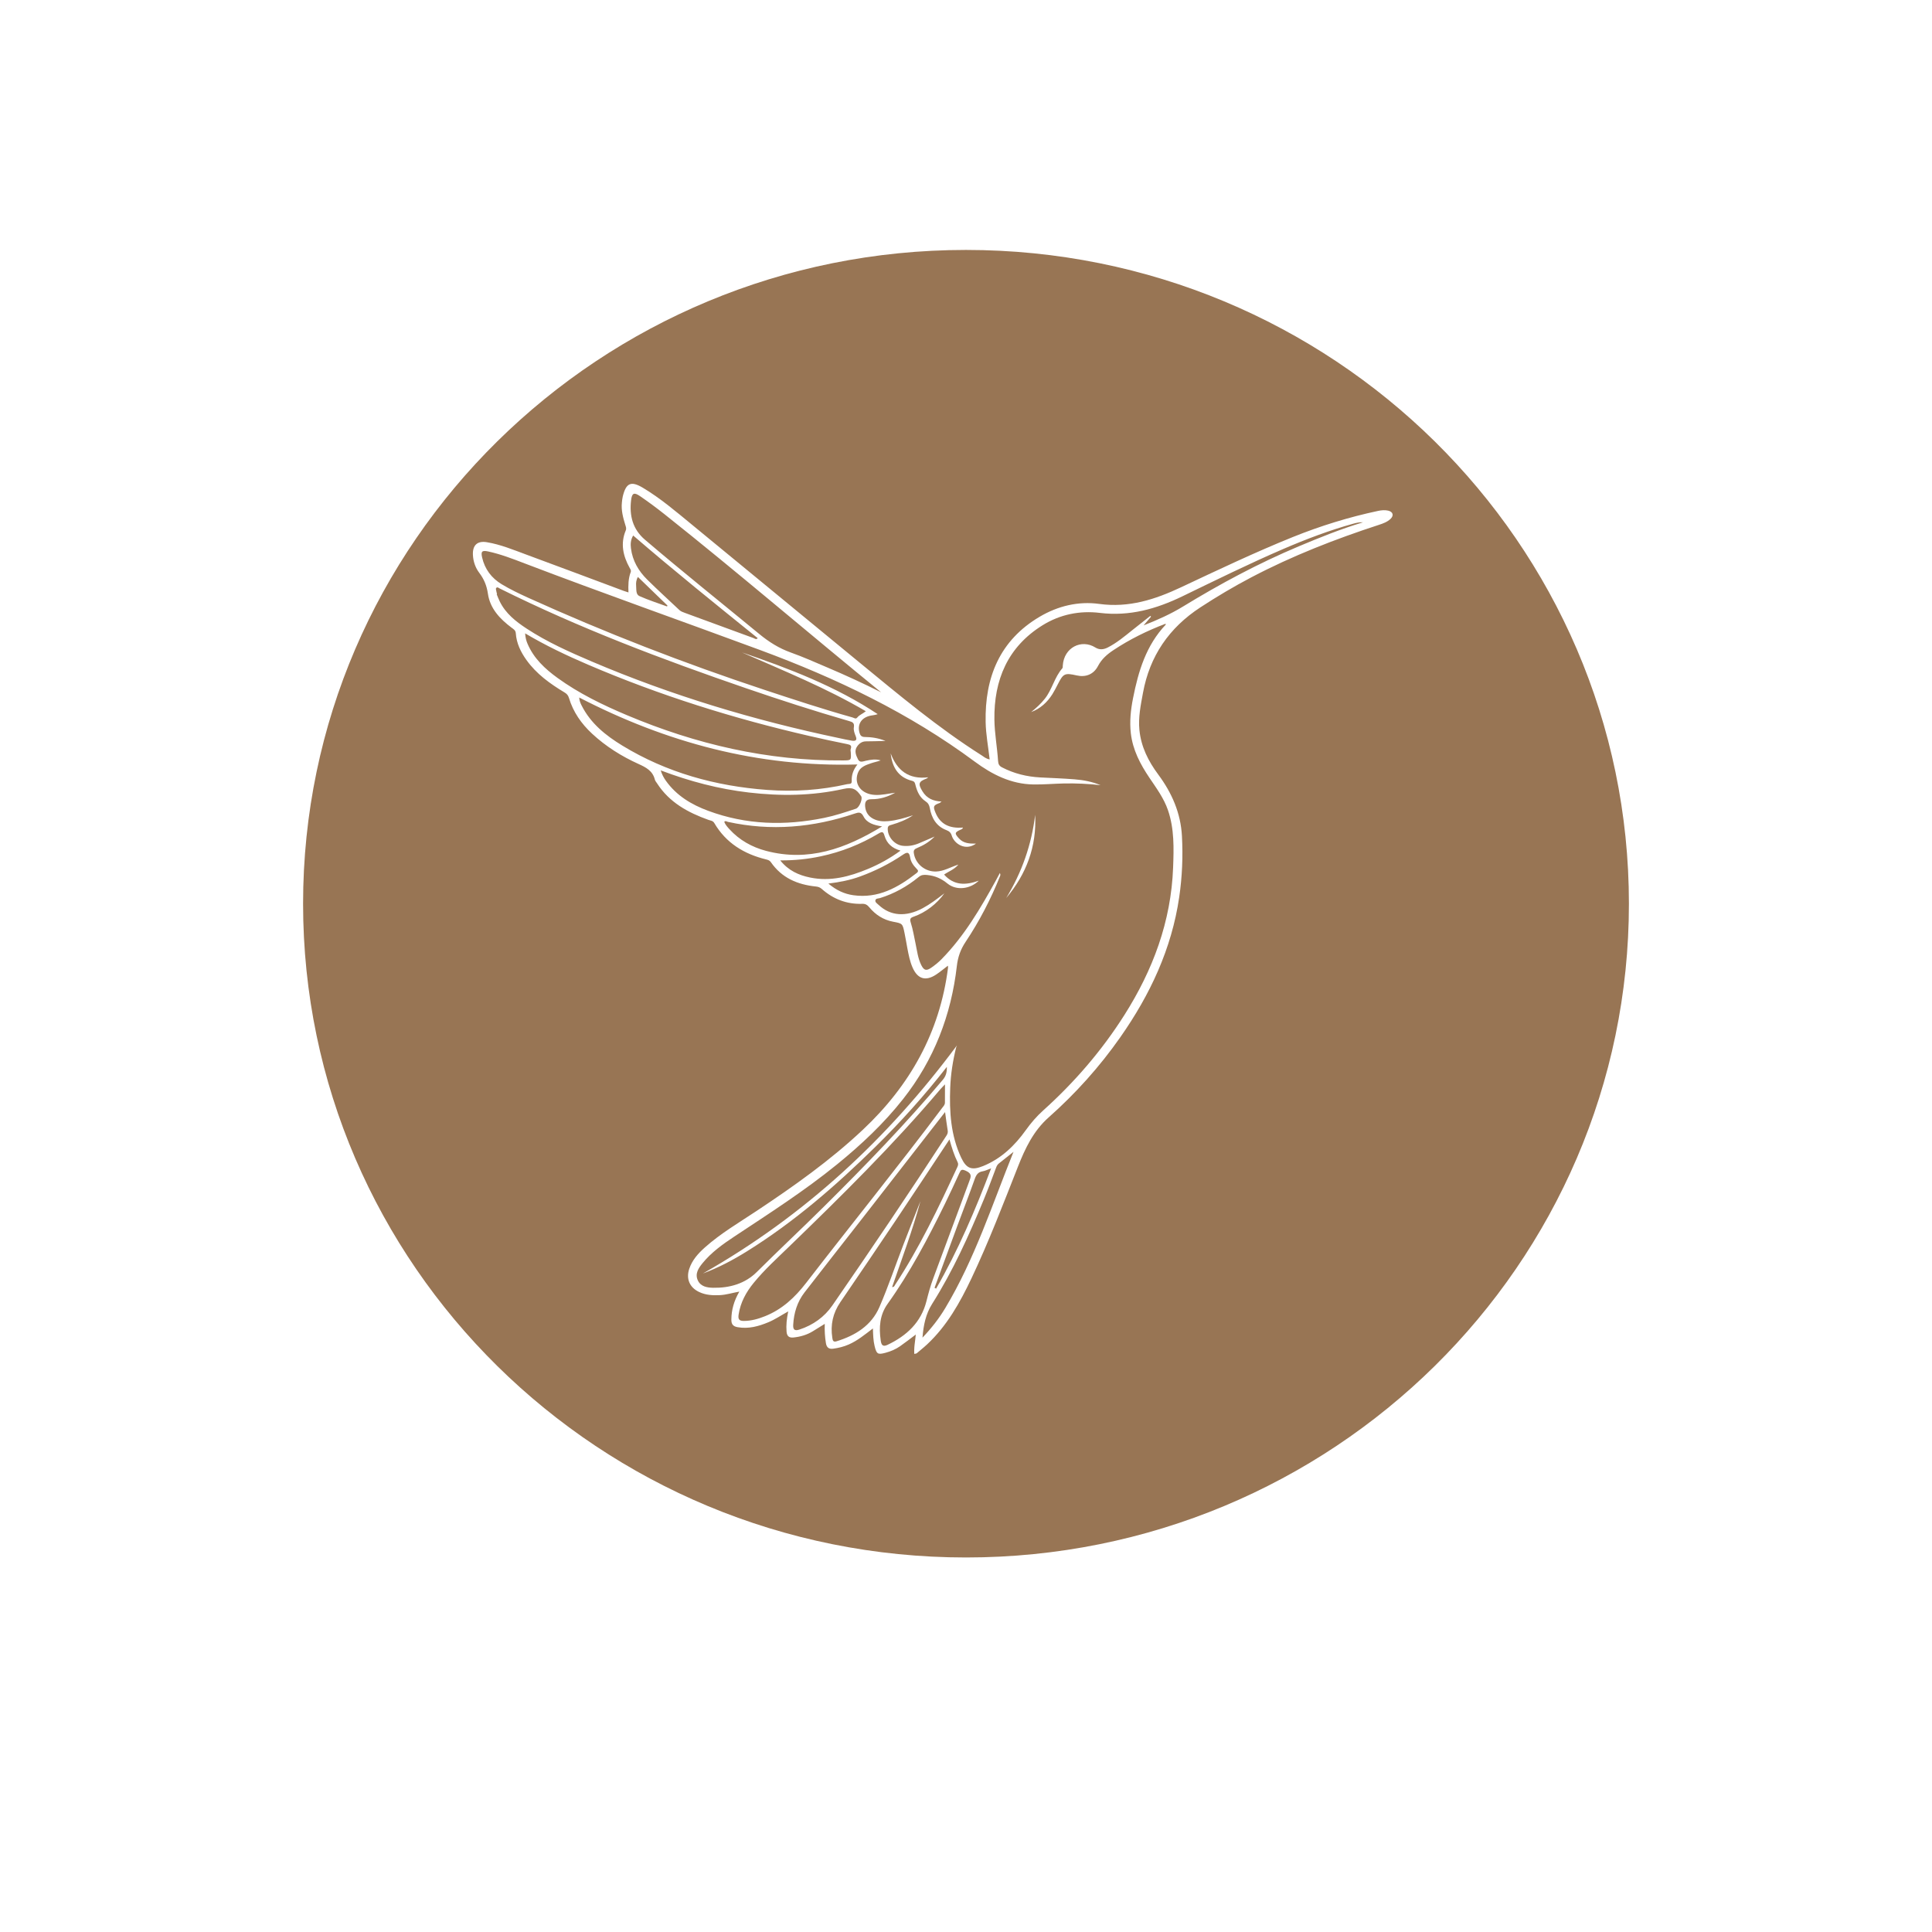 <?xml version="1.0" encoding="UTF-8" standalone="no"?>
<svg xmlns="http://www.w3.org/2000/svg" xmlns:xlink="http://www.w3.org/1999/xlink" width="500" zoomAndPan="magnify" viewBox="0 0 375 375" height="500" preserveAspectRatio="xMidYMid meet" version="1.0"><defs><clipPath id="372ba100df"><path d="M 58.828 48.512 L 316.586 48.512 L 316.586 302.305 L 58.828 302.305 Z M 58.828 48.512 " clip-rule="nonzero"/></clipPath><clipPath id="ba6b0063f4"><path d="M 187.5 48.512 C 116.438 48.512 58.828 105.324 58.828 175.406 C 58.828 245.488 116.438 302.305 187.5 302.305 C 258.562 302.305 316.172 245.488 316.172 175.406 C 316.172 105.324 258.562 48.512 187.5 48.512 Z M 187.5 48.512 " clip-rule="nonzero"/></clipPath><clipPath id="0906981a49"><path d="M 91 93 L 271 93 L 271 264 L 91 264 Z M 91 93 " clip-rule="nonzero"/></clipPath><clipPath id="dbf6912a1d"><path d="M 89.902 101.379 L 260.246 59.148 L 303.016 231.68 L 132.672 273.906 Z M 89.902 101.379 " clip-rule="nonzero"/></clipPath><clipPath id="c26931c5c7"><path d="M 89.902 101.379 L 260.246 59.148 L 303.016 231.68 L 132.672 273.906 Z M 89.902 101.379 " clip-rule="nonzero"/></clipPath><clipPath id="3c14ad406e"><path d="M 172 146 L 190 146 L 190 165 L 172 165 Z M 172 146 " clip-rule="nonzero"/></clipPath><clipPath id="bf22548595"><path d="M 89.902 101.379 L 260.246 59.148 L 303.016 231.68 L 132.672 273.906 Z M 89.902 101.379 " clip-rule="nonzero"/></clipPath><clipPath id="b92a3c48f8"><path d="M 89.902 101.379 L 260.246 59.148 L 303.016 231.68 L 132.672 273.906 Z M 89.902 101.379 " clip-rule="nonzero"/></clipPath><clipPath id="9f9d163226"><path d="M 195 158 L 201 158 L 201 175 L 195 175 Z M 195 158 " clip-rule="nonzero"/></clipPath><clipPath id="5abe2286b8"><path d="M 89.902 101.379 L 260.246 59.148 L 303.016 231.68 L 132.672 273.906 Z M 89.902 101.379 " clip-rule="nonzero"/></clipPath><clipPath id="78f93e556a"><path d="M 89.902 101.379 L 260.246 59.148 L 303.016 231.68 L 132.672 273.906 Z M 89.902 101.379 " clip-rule="nonzero"/></clipPath></defs><rect x="-37.5" width="450" fill="#ffffff" y="-37.5" height="450" fill-opacity="1"/><rect x="-37.5" width="450" fill="#ffffff" y="-37.5" height="450" fill-opacity="1"/><g clip-path="url(#372ba100df)"><g clip-path="url(#ba6b0063f4)"><path fill="#987554" d="M 58.828 48.512 L 316.586 48.512 L 316.586 302.305 L 58.828 302.305 Z M 58.828 48.512 " fill-opacity="1" fill-rule="nonzero"/></g></g><g clip-path="url(#0906981a49)"><g clip-path="url(#dbf6912a1d)"><g clip-path="url(#c26931c5c7)"><path fill="#ffffff" d="M 192.094 147.41 C 191.812 144.906 191.359 142.543 191.312 140.168 C 191.137 131.492 194.035 124.293 201.801 119.707 C 205.34 117.617 209.312 116.66 213.352 117.219 C 219.113 118.012 224.203 116.363 229.262 113.98 C 236.434 110.609 243.594 107.199 250.949 104.234 C 256.312 102.074 261.816 100.371 267.473 99.168 C 268.125 99.031 268.785 98.965 269.438 99.113 C 270.383 99.332 270.598 100.055 269.898 100.719 C 269.273 101.312 268.469 101.605 267.664 101.867 C 259.137 104.648 250.801 107.898 242.848 112.078 C 239.469 113.855 236.191 115.797 232.996 117.887 C 226.922 121.855 223.156 127.332 221.848 134.496 C 221.41 136.883 220.914 139.242 221.16 141.703 C 221.484 144.965 222.898 147.758 224.805 150.32 C 227.457 153.887 229.172 157.797 229.414 162.273 C 229.629 166.242 229.461 170.203 228.883 174.141 C 227.414 184.188 223.223 193.094 217.449 201.328 C 213.426 207.074 208.766 212.254 203.527 216.902 C 200.586 219.512 198.984 222.895 197.586 226.441 C 194.711 233.727 191.914 241.043 188.562 248.125 C 186.332 252.828 183.805 257.348 179.941 260.953 C 179.191 261.648 178.383 262.281 177.488 263.043 C 177.336 261.625 177.641 260.391 177.754 259.035 C 176.668 259.844 175.699 260.609 174.691 261.309 C 173.844 261.898 172.895 262.301 171.891 262.57 C 170.383 262.973 170.145 262.84 169.762 261.281 C 169.5 260.207 169.473 259.109 169.43 257.848 C 167.859 259.047 166.43 260.23 164.723 260.973 C 163.77 261.387 162.781 261.637 161.754 261.777 C 160.91 261.895 160.457 261.582 160.312 260.715 C 160.117 259.52 160.035 258.324 160.086 256.961 C 159.234 257.488 158.504 257.945 157.773 258.395 C 156.625 259.098 155.363 259.465 154.031 259.605 C 153.191 259.695 152.746 259.383 152.672 258.477 C 152.566 257.219 152.695 255.992 152.996 254.539 C 151.613 255.305 150.453 256.098 149.164 256.637 C 147.238 257.441 145.289 257.98 143.168 257.605 C 142.293 257.449 141.949 257.039 141.957 256.137 C 141.969 254.258 142.453 252.523 143.504 250.699 C 142.113 250.953 140.969 251.32 139.773 251.383 C 138.359 251.453 136.977 251.391 135.684 250.766 C 133.836 249.879 133.137 248.211 133.785 246.27 C 134.355 244.574 135.516 243.289 136.812 242.133 C 139.895 239.387 143.453 237.305 146.871 235.031 C 154.09 230.238 161.145 225.242 167.48 219.281 C 176.617 210.695 182.414 200.387 184.012 187.844 C 184.023 187.742 184 187.637 183.992 187.438 C 183.195 188.039 182.484 188.645 181.711 189.156 C 179.664 190.512 178.105 190.027 177.125 187.789 C 176.605 186.602 176.363 185.336 176.121 184.07 C 175.938 183.098 175.777 182.117 175.578 181.145 C 175.191 179.246 175.18 179.25 173.352 178.906 C 171.465 178.547 169.934 177.559 168.73 176.105 C 168.336 175.625 167.957 175.41 167.355 175.434 C 164.348 175.527 161.734 174.523 159.496 172.535 C 159.141 172.219 158.789 172.113 158.324 172.066 C 154.777 171.699 151.723 170.391 149.625 167.344 C 149.387 166.996 149.07 166.906 148.711 166.816 C 144.434 165.77 140.914 163.637 138.637 159.742 C 138.371 159.289 137.914 159.281 137.512 159.137 C 133.527 157.715 129.926 155.75 127.547 152.062 C 127.387 151.816 127.168 151.578 127.102 151.305 C 126.684 149.621 125.391 148.945 123.941 148.289 C 120.645 146.797 117.598 144.887 114.926 142.41 C 112.84 140.473 111.254 138.207 110.43 135.461 C 110.277 134.949 110.008 134.66 109.574 134.402 C 106.754 132.707 104.105 130.805 102.164 128.078 C 101.062 126.531 100.25 124.844 100.117 122.922 C 100.074 122.32 99.676 122.117 99.305 121.84 C 97.043 120.141 95.117 118.125 94.703 115.23 C 94.477 113.68 93.957 112.422 93.035 111.199 C 92.277 110.203 91.855 108.992 91.793 107.711 C 91.699 105.832 92.641 104.934 94.496 105.242 C 97.156 105.68 99.641 106.719 102.152 107.645 C 108.461 109.969 114.75 112.336 121.047 114.684 C 121.32 114.785 121.598 114.863 121.984 114.992 C 121.926 113.598 121.949 112.293 122.418 111.051 C 122.543 110.727 122.363 110.488 122.219 110.23 C 120.934 107.91 120.391 105.508 121.461 102.949 C 121.625 102.559 121.477 102.23 121.371 101.887 C 120.938 100.473 120.551 99.055 120.707 97.555 C 120.75 97.152 120.785 96.75 120.879 96.359 C 121.516 93.75 122.469 93.301 124.754 94.66 C 128.18 96.699 131.203 99.293 134.273 101.809 C 145.133 110.711 155.949 119.672 166.809 128.578 C 174.48 134.875 182.094 141.258 190.5 146.59 C 190.953 146.875 191.355 147.273 192.094 147.406 Z M 183.785 207.074 C 179.402 212.699 174.801 217.793 169.898 222.617 C 162.238 230.148 154.156 237.164 145.012 242.863 C 142.336 244.527 139.562 246.016 136.434 247.184 C 156.215 235.961 172.336 220.965 185.742 202.914 C 185.766 202.934 185.637 203.105 185.594 203.273 C 184.953 205.848 184.539 208.457 184.438 211.109 C 184.258 215.77 184.535 220.375 186.562 224.691 C 187.57 226.836 188.609 227.227 190.824 226.328 C 194.344 224.895 196.965 222.363 199.133 219.328 C 200.125 217.941 201.219 216.672 202.48 215.539 C 208.551 210.078 213.844 203.945 218.223 197.047 C 223.777 188.297 227.309 178.859 227.699 168.398 C 227.84 164.656 227.949 160.902 226.707 157.266 C 225.906 154.926 224.461 152.984 223.109 150.977 C 221.328 148.336 219.867 145.57 219.492 142.324 C 219.23 140.023 219.477 137.777 219.918 135.539 C 220.953 130.289 222.461 125.254 226.27 121.238 C 226.289 121.215 226.246 121.133 226.23 121.07 C 222.684 122.414 219.301 124.078 216.137 126.176 C 214.902 126.992 213.828 127.914 213.113 129.289 C 212.27 130.902 210.73 131.492 209.012 131.105 C 206.66 130.578 206.395 130.703 205.32 132.816 C 204.984 133.473 204.652 134.133 204.262 134.75 C 203.258 136.332 201.93 137.547 200.145 138.211 C 201.117 137.438 202.027 136.602 202.801 135.625 C 204.227 133.828 204.664 131.461 206.195 129.719 C 206.297 129.602 206.273 129.367 206.285 129.188 C 206.512 125.664 209.914 123.988 212.617 125.684 C 213.398 126.172 214.203 126.094 215.027 125.672 C 216.777 124.777 218.266 123.523 219.781 122.309 C 220.941 121.379 222.109 120.465 223.277 119.543 L 223.414 119.695 C 222.934 120.258 222.453 120.824 221.973 121.387 C 224.656 120.34 227.23 119.188 229.641 117.715 C 236.852 113.309 244.285 109.324 252.082 106.047 C 256.148 104.34 260.23 102.684 264.562 101.379 C 263.844 101.344 263.273 101.48 262.707 101.637 C 258.027 102.934 253.5 104.656 249.043 106.574 C 242.438 109.422 235.988 112.605 229.516 115.738 C 224.422 118.203 219.238 119.664 213.477 118.961 C 209.582 118.484 205.746 119.258 202.359 121.363 C 195.594 125.566 192.91 131.965 193.012 139.676 C 193.047 142.348 193.551 145.012 193.723 147.688 C 193.766 148.355 193.969 148.676 194.5 148.949 C 196.82 150.152 199.297 150.758 201.895 150.898 C 204.129 151.016 206.367 151.09 208.598 151.27 C 210.309 151.406 212 151.727 213.609 152.398 C 211.234 152.133 208.859 152.02 206.48 152.07 C 204.5 152.113 202.52 152.297 200.543 152.262 C 196.246 152.188 192.566 150.332 189.219 147.848 C 176.488 138.402 162.371 131.66 147.586 126.188 C 132.352 120.551 117.031 115.156 101.855 109.363 C 99.527 108.473 97.191 107.562 94.742 107.035 C 93.555 106.785 93.309 107.031 93.582 108.219 C 94.105 110.48 95.402 112.207 97.379 113.402 C 99.02 114.391 100.746 115.215 102.484 116.008 C 117.492 122.812 132.832 128.754 148.469 133.93 C 154.117 135.797 159.766 137.656 165.492 139.262 C 165.781 139.34 166.098 139.641 166.395 139.273 C 166.816 138.742 167.477 138.535 168.055 138.047 C 160.336 133.523 152.121 130.199 144.02 126.637 C 153.188 129.773 162.215 133.211 170.359 138.613 C 169.883 138.793 169.445 138.816 169.016 138.898 C 167.223 139.258 166.387 140.535 166.816 142.18 C 166.965 142.75 167.207 143.043 167.863 143.051 C 169.137 143.07 170.406 143.227 171.883 143.812 C 170.438 143.848 169.281 143.898 168.121 143.895 C 167.336 143.891 166.793 144.281 166.375 144.871 C 165.77 145.723 166.137 146.566 166.523 147.363 C 166.887 148.113 167.516 147.777 168.07 147.66 C 169.02 147.457 169.969 147.285 170.938 147.594 C 170.309 147.832 169.652 147.941 169.035 148.16 C 167.996 148.523 166.926 148.871 166.496 150.066 C 165.711 152.25 167.223 154.164 169.848 154.293 C 171.172 154.359 172.453 154.031 173.758 153.867 C 172.328 154.656 170.805 155.145 169.172 155.125 C 168.074 155.113 167.848 155.684 167.926 156.57 C 168.027 157.637 168.555 158.441 169.512 158.934 C 170.426 159.402 171.398 159.473 172.406 159.383 C 174.066 159.234 175.641 158.754 177.219 158.242 C 175.953 159.109 174.559 159.648 173.113 160.074 C 172.742 160.188 172.328 160.215 172.309 160.797 C 172.262 162.402 173.59 163.977 175.211 164.168 C 176.293 164.293 177.336 164.109 178.336 163.695 C 179.277 163.305 180.211 162.895 181.418 162.375 C 180.297 163.496 179.184 164.102 178.008 164.598 C 177.566 164.785 177.285 164.98 177.371 165.566 C 177.668 167.691 179.562 169.227 181.691 169.16 C 183.203 169.113 184.449 168.316 186.031 167.812 C 185.184 168.801 184.145 169.125 183.25 169.754 C 185.16 171.898 187.43 171.852 189.973 170.938 C 188.352 172.57 185.648 172.914 183.914 171.504 C 182.699 170.516 181.492 169.984 179.969 169.836 C 179.285 169.766 178.824 169.805 178.301 170.238 C 176.066 172.07 173.578 173.453 170.812 174.316 C 170.488 174.418 169.965 174.348 169.906 174.781 C 169.855 175.145 170.27 175.383 170.531 175.633 C 172.836 177.809 175.832 178.031 179.102 176.277 C 180.512 175.523 181.785 174.555 183.301 173.391 C 181.855 175.445 179.629 177.129 177.363 177.918 C 176.719 178.141 176.547 178.34 176.777 179.074 C 177.199 180.398 177.418 181.789 177.711 183.156 C 178.008 184.555 178.16 185.996 178.805 187.301 C 179.336 188.371 179.801 188.504 180.793 187.809 C 181.48 187.328 182.148 186.793 182.738 186.195 C 187.164 181.688 190.324 176.297 193.344 170.812 C 193.59 170.363 193.828 169.906 194.07 169.453 C 194.211 169.719 194.176 169.887 194.113 170.047 C 192.312 174.531 190.098 178.809 187.418 182.824 C 186.445 184.285 185.922 185.762 185.727 187.477 C 184.629 197.043 181.285 205.707 175.301 213.309 C 171.551 218.07 167.172 222.18 162.488 225.992 C 156.156 231.148 149.293 235.535 142.504 240.031 C 140.27 241.512 138.082 243.074 136.367 245.176 C 135.586 246.133 134.859 247.207 135.434 248.492 C 135.988 249.734 137.262 249.938 138.438 249.957 C 141.637 250.012 144.625 249.16 146.906 246.883 C 151.199 242.605 155.629 238.469 159.93 234.199 C 167.914 226.281 175.734 218.215 182.984 209.605 C 183.578 208.906 183.805 208.188 183.785 207.078 Z M 96.473 115.312 C 96.449 115.32 96.426 115.328 96.402 115.336 C 96.602 115.809 96.777 116.293 97.004 116.75 C 98.152 119.082 100.113 120.629 102.211 122.004 C 106.191 124.617 110.527 126.551 114.887 128.41 C 130.371 135 146.41 139.816 162.867 143.266 C 163.691 143.438 164.512 143.637 165.344 143.762 C 166 143.863 166.445 143.746 166.086 142.875 C 165.867 142.344 165.641 141.707 165.734 141.176 C 165.891 140.273 165.406 140.129 164.77 139.945 C 158.07 138.008 151.434 135.863 144.84 133.598 C 128.543 127.996 112.434 121.914 96.984 114.219 C 96.797 114.125 96.605 113.918 96.387 114.062 C 96.16 114.211 96.289 114.465 96.32 114.668 C 96.352 114.887 96.422 115.098 96.477 115.312 Z M 101.926 122.934 C 101.984 123.797 102.152 124.387 102.398 124.961 C 103.613 127.805 105.773 129.816 108.211 131.582 C 112.379 134.598 116.969 136.824 121.688 138.816 C 135.094 144.469 149.004 147.707 163.617 147.598 C 165.223 147.586 165.223 147.594 165.137 146.051 C 165.125 145.828 165.051 145.586 165.121 145.395 C 165.355 144.73 165.086 144.559 164.453 144.434 C 162.008 143.949 159.574 143.418 157.145 142.859 C 142.402 139.473 128.02 134.969 114.109 129 C 109.996 127.234 105.945 125.32 101.926 122.934 Z M 171.027 134.379 C 156.945 122.902 143.164 111.078 128.949 99.785 C 127.426 98.578 125.859 97.414 124.254 96.316 C 123.07 95.504 122.66 95.676 122.492 97.117 C 122.145 100.074 122.801 102.727 125.184 104.758 C 132.484 110.984 139.977 116.969 147.379 123.062 C 149.242 124.598 151.215 125.84 153.504 126.656 C 155.887 127.504 158.203 128.543 160.535 129.535 C 164.078 131.039 167.574 132.648 171.027 134.379 Z M 183.422 210.477 C 183.051 210.867 182.766 211.137 182.512 211.434 C 173.375 222.238 163.309 232.152 153.152 241.98 C 150.809 244.25 148.387 246.445 146.312 248.98 C 144.82 250.801 143.719 252.797 143.363 255.168 C 143.234 256.016 143.434 256.391 144.352 256.391 C 145.816 256.391 147.184 256 148.516 255.465 C 151.84 254.125 154.289 251.836 156.492 248.984 C 165.246 237.645 174.266 226.512 182.867 215.055 C 183.105 214.734 183.414 214.461 183.41 214.008 C 183.406 212.879 183.414 211.754 183.422 210.48 Z M 166.426 148.383 C 147.141 148.938 129.355 144.133 112.422 135.387 C 112.461 136.023 112.66 136.473 112.887 136.926 C 114.641 140.418 117.566 142.75 120.785 144.715 C 129.422 149.977 138.898 152.586 148.922 153.324 C 154.148 153.707 159.332 153.371 164.449 152.203 C 164.777 152.129 165.352 152.285 165.32 151.625 C 165.266 150.496 165.574 149.465 166.426 148.383 Z M 184.289 221.164 C 180.77 226.473 177.402 231.602 173.984 236.695 C 170.383 242.066 166.754 247.422 163.105 252.758 C 161.66 254.871 161.16 257.156 161.551 259.664 C 161.621 260.121 161.688 260.555 162.359 260.348 C 166.004 259.223 169.129 257.312 170.688 253.715 C 172.41 249.742 173.797 245.621 175.352 241.574 C 176.434 238.758 177.555 235.953 178.656 233.141 C 177.137 238.793 175.078 244.258 173.156 249.812 C 173.566 249.832 173.613 249.574 173.719 249.41 C 178.484 242.168 182.184 234.367 185.82 226.527 C 185.961 226.219 186.047 225.93 185.879 225.59 C 185.207 224.246 184.754 222.82 184.293 221.164 Z M 183.438 215.852 C 183.102 216.285 182.898 216.539 182.699 216.797 C 177.445 223.551 172.191 230.309 166.93 237.059 C 163.34 241.668 159.715 246.246 156.148 250.871 C 154.746 252.695 154.09 254.832 153.961 257.125 C 153.91 258.016 154.172 258.398 155.172 258.066 C 157.82 257.199 160.02 255.621 161.559 253.391 C 169.078 242.508 176.48 231.543 183.691 220.449 C 183.902 220.125 184.016 219.832 183.949 219.43 C 183.762 218.309 183.625 217.18 183.438 215.848 Z M 128.246 149.531 C 128.504 150.363 128.836 150.961 129.238 151.531 C 131.301 154.441 134.211 156.176 137.461 157.379 C 144.828 160.113 152.363 160.312 159.996 158.746 C 162.086 158.316 164.109 157.645 166.133 156.969 C 166.801 156.746 167.488 155.055 167.152 154.551 C 166.18 153.09 165.434 152.746 163.719 153.129 C 157.633 154.484 151.496 154.547 145.336 153.824 C 139.52 153.145 133.891 151.672 128.246 149.531 Z M 170.941 260.137 C 171.047 260.938 171.266 261.512 172.258 261.039 C 175.973 259.273 178.781 256.691 179.824 252.555 C 180.191 251.09 180.586 249.637 181.109 248.227 C 183.438 241.918 185.773 235.613 188.125 229.316 C 188.445 228.449 188.742 227.824 187.5 227.262 C 186.645 226.875 186.512 227.043 186.211 227.703 C 185.293 229.707 184.367 231.711 183.398 233.691 C 180.109 240.395 176.637 246.992 172.281 253.086 C 170.75 255.227 170.582 257.641 170.941 260.137 Z M 171.219 160.406 C 169.613 160.152 168.262 159.758 167.602 158.457 C 167.133 157.543 166.637 157.664 165.887 157.918 C 157.828 160.633 149.641 161.359 141.281 159.523 C 141.062 159.473 140.82 159.246 140.574 159.52 C 140.797 160.086 141.188 160.516 141.582 160.949 C 143.527 163.074 145.945 164.426 148.688 165.152 C 156.887 167.32 164.105 164.75 171.215 160.406 Z M 122.898 103.941 C 122.41 104.762 122.359 105.582 122.469 106.438 C 122.773 108.84 123.93 110.824 125.609 112.484 C 127.645 114.5 129.766 116.43 131.852 118.395 C 132.152 118.68 132.531 118.812 132.914 118.953 C 137.363 120.582 141.809 122.223 146.258 123.848 C 146.492 123.934 146.754 124.215 147.074 123.867 C 138.949 117.309 130.824 110.773 122.898 103.941 Z M 151.441 167 C 153.016 168.965 155.004 169.871 157.238 170.328 C 161.191 171.141 164.891 170.156 168.5 168.648 C 170.688 167.734 172.758 166.594 174.789 165.105 C 173.156 164.648 172.121 163.707 171.688 162.23 C 171.461 161.457 171.27 161.344 170.543 161.781 C 167.055 163.871 163.312 165.359 159.324 166.207 C 156.777 166.75 154.199 167.02 151.441 167 Z M 196.723 223.57 C 195.781 224.32 194.844 225.078 193.891 225.82 C 193.617 226.035 193.473 226.297 193.352 226.617 C 192.574 228.68 191.812 230.75 190.973 232.785 C 188.074 239.785 184.973 246.684 180.914 253.105 C 179.699 255.031 179.242 257.199 179.055 259.633 C 180.82 257.777 182.258 255.93 183.469 253.91 C 189.195 244.375 192.59 233.805 196.723 223.57 Z M 160.785 171.5 C 162.344 172.812 163.891 173.516 165.629 173.762 C 170.457 174.438 174.301 172.277 177.918 169.457 C 178.352 169.117 178.195 168.906 177.887 168.598 C 177.281 167.988 176.785 167.266 176.656 166.422 C 176.469 165.219 175.953 165.43 175.219 165.926 C 172.625 167.68 169.848 169.07 166.906 170.137 C 165 170.832 163.023 171.219 160.785 171.5 Z M 181.395 249.957 C 181.496 250.012 181.598 250.066 181.699 250.121 C 185.965 242.715 189.305 234.883 192.379 226.77 C 191.699 227.016 191.234 227.27 190.738 227.348 C 189.863 227.488 189.5 227.996 189.211 228.805 C 188.133 231.848 186.961 234.855 185.84 237.883 C 184.352 241.906 182.875 245.934 181.395 249.957 Z M 123.82 111.984 C 123.469 112.598 123.43 113.156 123.473 113.703 C 123.531 114.418 123.398 115.379 124.105 115.695 C 125.848 116.477 127.68 117.055 129.477 117.715 C 129.5 117.656 129.527 117.594 129.551 117.531 C 127.668 115.707 125.781 113.883 123.82 111.984 Z M 123.82 111.984 " fill-opacity="1" fill-rule="nonzero"/></g></g></g><g clip-path="url(#3c14ad406e)"><g clip-path="url(#bf22548595)"><g clip-path="url(#b92a3c48f8)"><path fill="#ffffff" d="M 172.875 146.219 C 174.109 149.527 176.344 151.324 180.176 150.875 C 179.945 151.043 179.898 151.094 179.84 151.117 C 178.285 151.703 178.156 152.133 179.059 153.609 C 179.871 154.938 181.105 155.512 182.75 155.574 C 182.547 155.738 182.477 155.824 182.391 155.855 C 181.152 156.305 181.062 156.516 181.602 157.793 C 182.5 159.922 184.219 160.844 186.895 160.629 C 186.871 160.891 186.652 160.953 186.477 161.031 C 185.277 161.555 185.254 161.77 186.129 162.734 C 187.02 163.715 188.184 163.758 189.434 163.746 C 187.41 165.227 185.219 163.793 184.738 162.207 C 184.555 161.613 184.25 161.336 183.684 161.121 C 181.734 160.379 180.824 158.789 180.473 156.84 C 180.367 156.246 180.148 155.867 179.641 155.531 C 178.543 154.805 178.023 153.668 177.703 152.426 C 177.605 152.047 177.578 151.695 177.039 151.559 C 174.301 150.875 173.168 148.875 172.879 146.219 Z M 172.875 146.219 " fill-opacity="1" fill-rule="nonzero"/></g></g></g><g clip-path="url(#9f9d163226)"><g clip-path="url(#5abe2286b8)"><g clip-path="url(#78f93e556a)"><path fill="#ffffff" d="M 195.301 174.309 C 198.34 169.332 200.23 163.953 200.926 158.156 C 201.23 164.301 199.238 169.645 195.301 174.309 Z M 195.301 174.309 " fill-opacity="1" fill-rule="nonzero"/></g></g></g></svg>